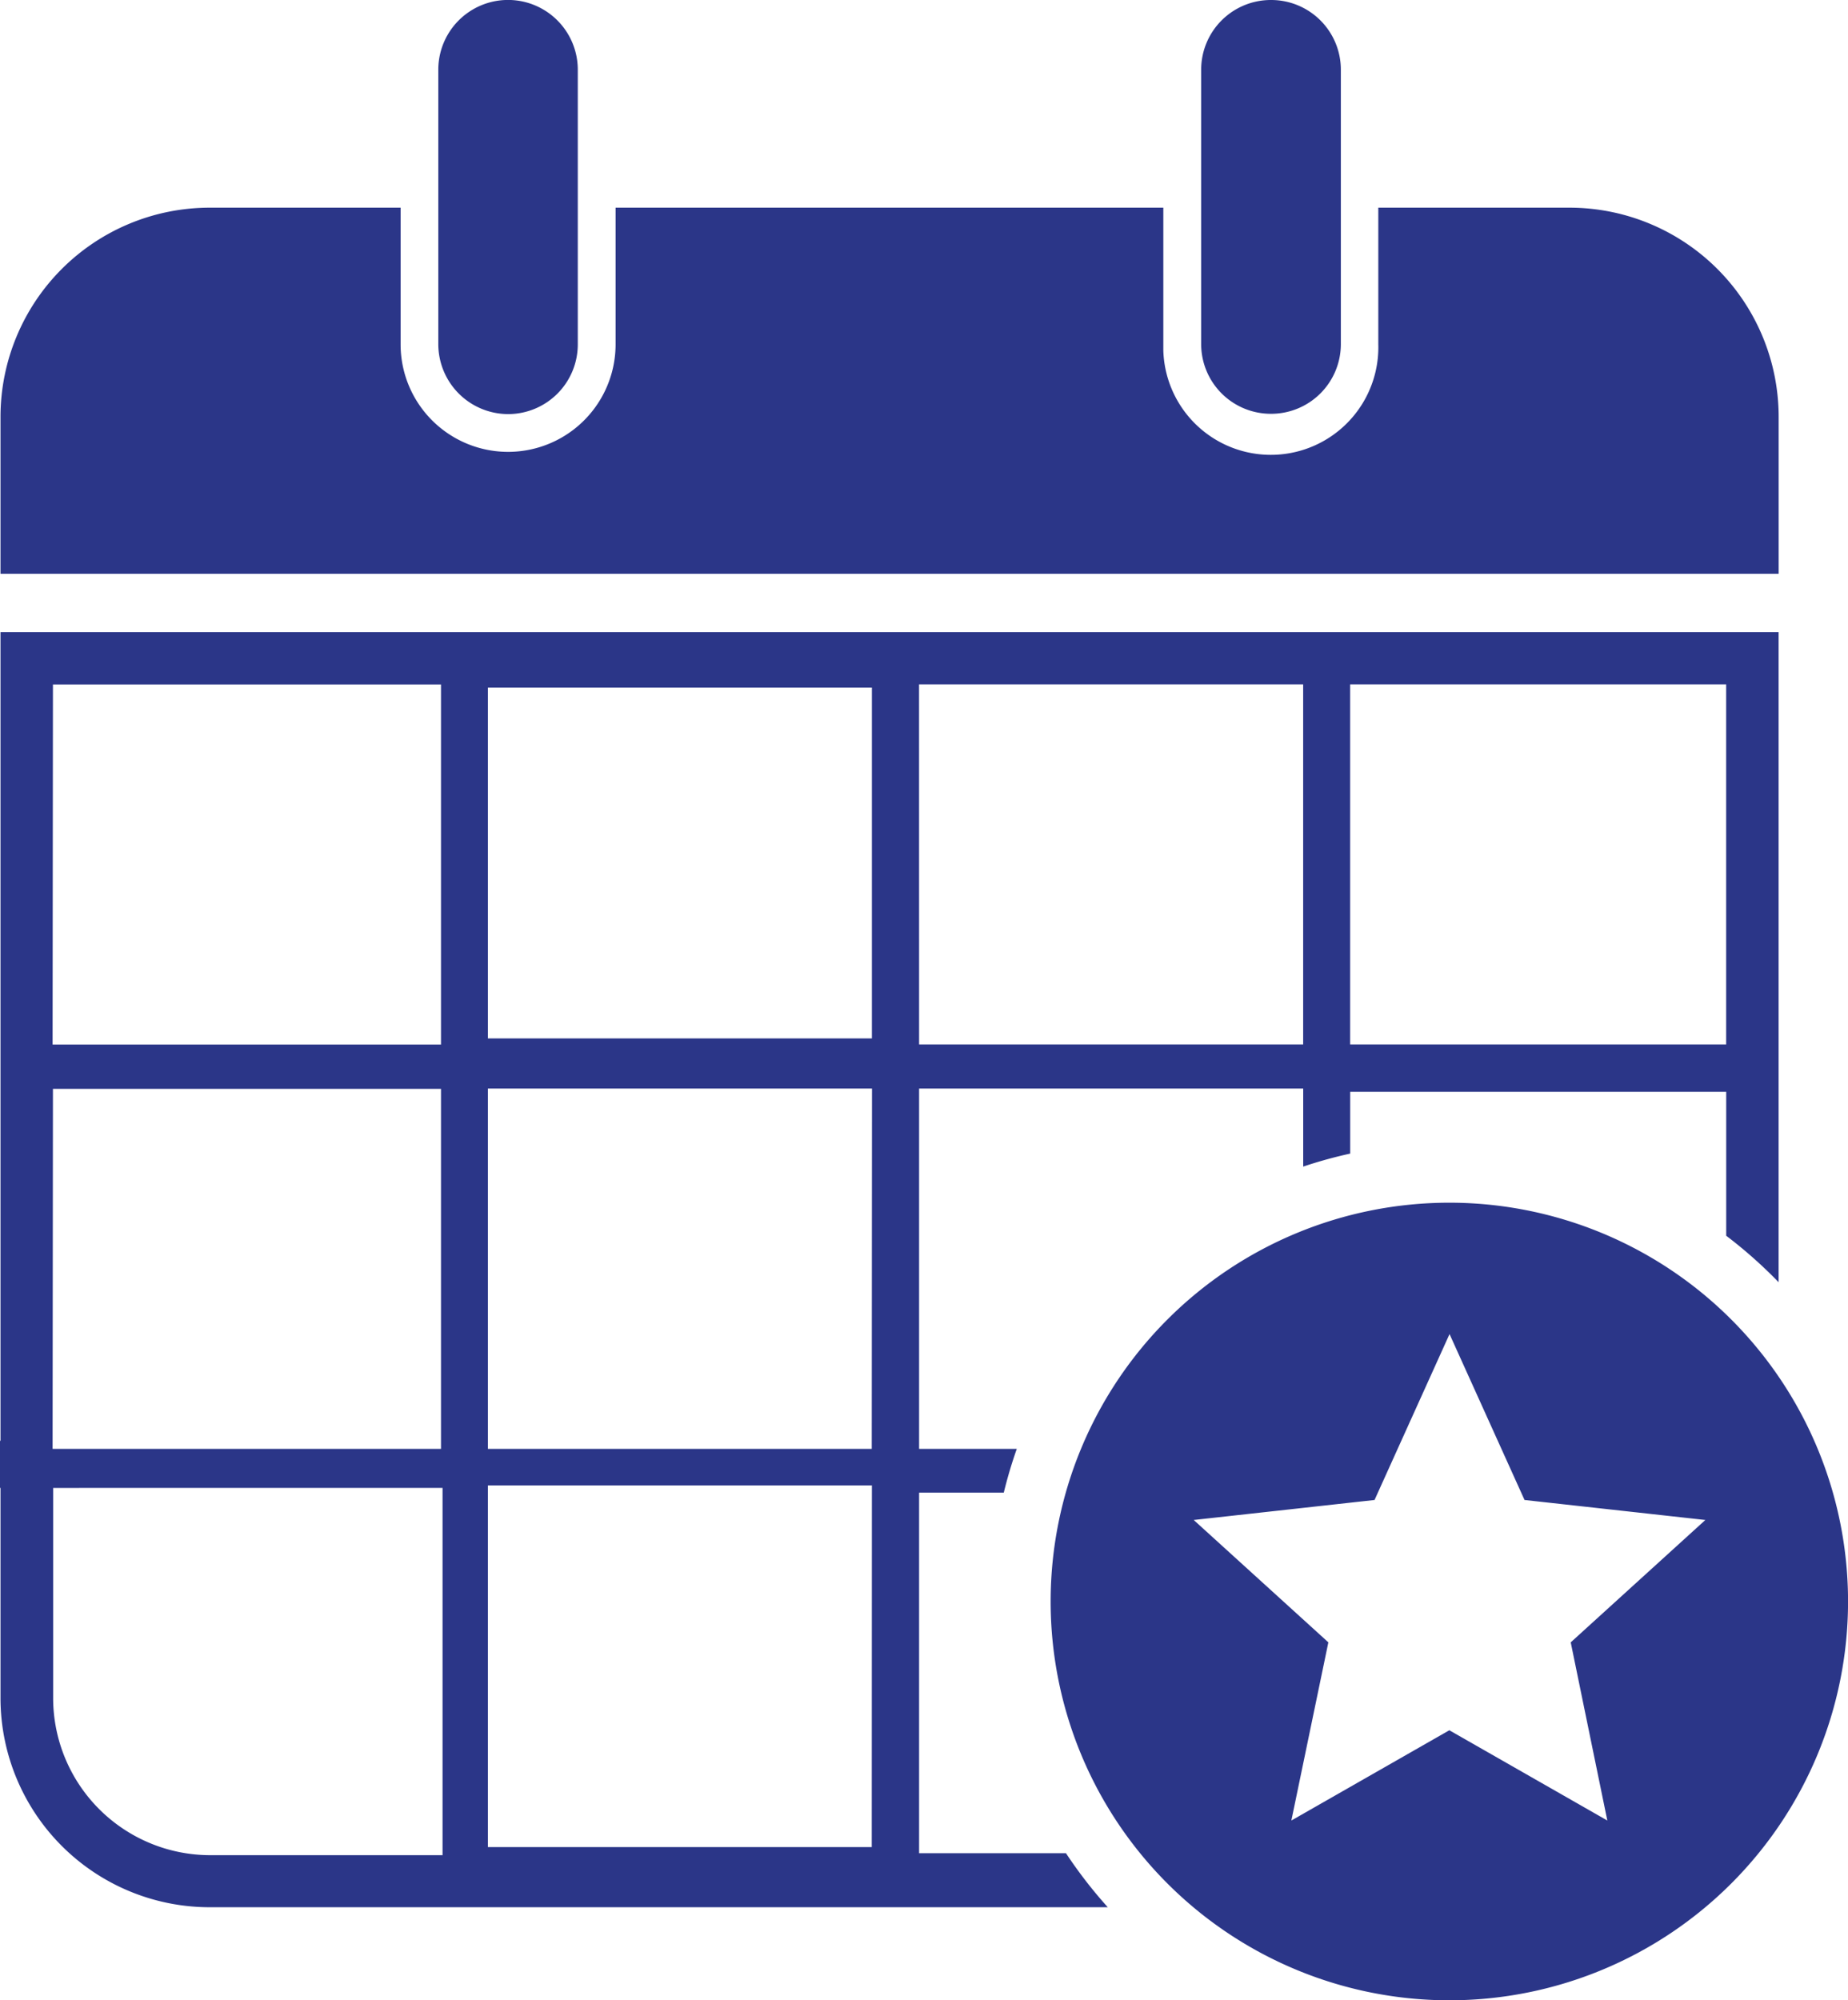 <svg xmlns="http://www.w3.org/2000/svg" width="36.964" height="40" viewBox="0 0 36.964 40"><defs><style>.a{fill:#2b3688;}</style></defs><g transform="translate(-40.148 -7)"><g transform="translate(40.148 7)"><path class="a" d="M145,15.281h0a1.394,1.394,0,0,0,1.392-1.4V8.394a1.395,1.395,0,1,0-2.79,0v5.49A1.4,1.4,0,0,0,145,15.281Z" transform="translate(-134.835 -7)"/><path class="a" d="M325,15.275a1.394,1.394,0,0,0,1.394-1.389V8.394A1.394,1.394,0,0,0,325,7h0A1.394,1.394,0,0,0,323.6,8.4v5.485A1.394,1.394,0,0,0,325,15.275Z" transform="translate(-299.574 -7)"/><path class="a" d="M75.829,60.176a4.185,4.185,0,0,0-4.185-4.185H67.821v2.733a2.149,2.149,0,1,1-4.3.118q0-.059,0-.118V55.991H52.565v2.733a2.148,2.148,0,1,1-4.3,0V55.991H44.445a4.185,4.185,0,0,0-4.183,4.185v3.137H75.829Z" transform="translate(-40.252 -51.838)"/><path class="a" d="M61.47,180.548H58.532v-7.211h1.694a9.079,9.079,0,0,1,.26-.875H58.532v-7.206h7.683v1.561a9.1,9.1,0,0,1,.94-.26v-1.236h7.521V168.2a9.225,9.225,0,0,1,1.048.929v-13H40.158V172.3h-.01v.943h.01v4.2a4.185,4.185,0,0,0,4.183,4.185H62.306A9.205,9.205,0,0,1,61.47,180.548Zm5.684-23.374h7.521l0,7.2H67.154Zm-8.623,0h7.683v7.2H58.532Zm-8.624.065h7.681v7.015H49.907Zm-8.7-.063h7.762v7.2H41.2Zm0,8.086h7.762v7.2H41.2ZM49,180.587H44.353a3.144,3.144,0,0,1-3.142-3.144v-4.2H49Zm8.585-.162H49.907v-7.233h7.681Zm0-7.963H49.907v-7.206H57.59Z" transform="translate(-40.148 -143.488)"/></g><path class="a" d="M296.042,290.731a7.975,7.975,0,1,0,7.975,7.975A7.975,7.975,0,0,0,296.042,290.731Zm3.16,12.355-3.16-1.805-3.16,1.805.74-3.563-2.693-2.447,3.617-.4,1.5-3.318,1.5,3.318,3.617.4-2.693,2.447Z" transform="translate(-226.904 -259.68)"/></g></svg>